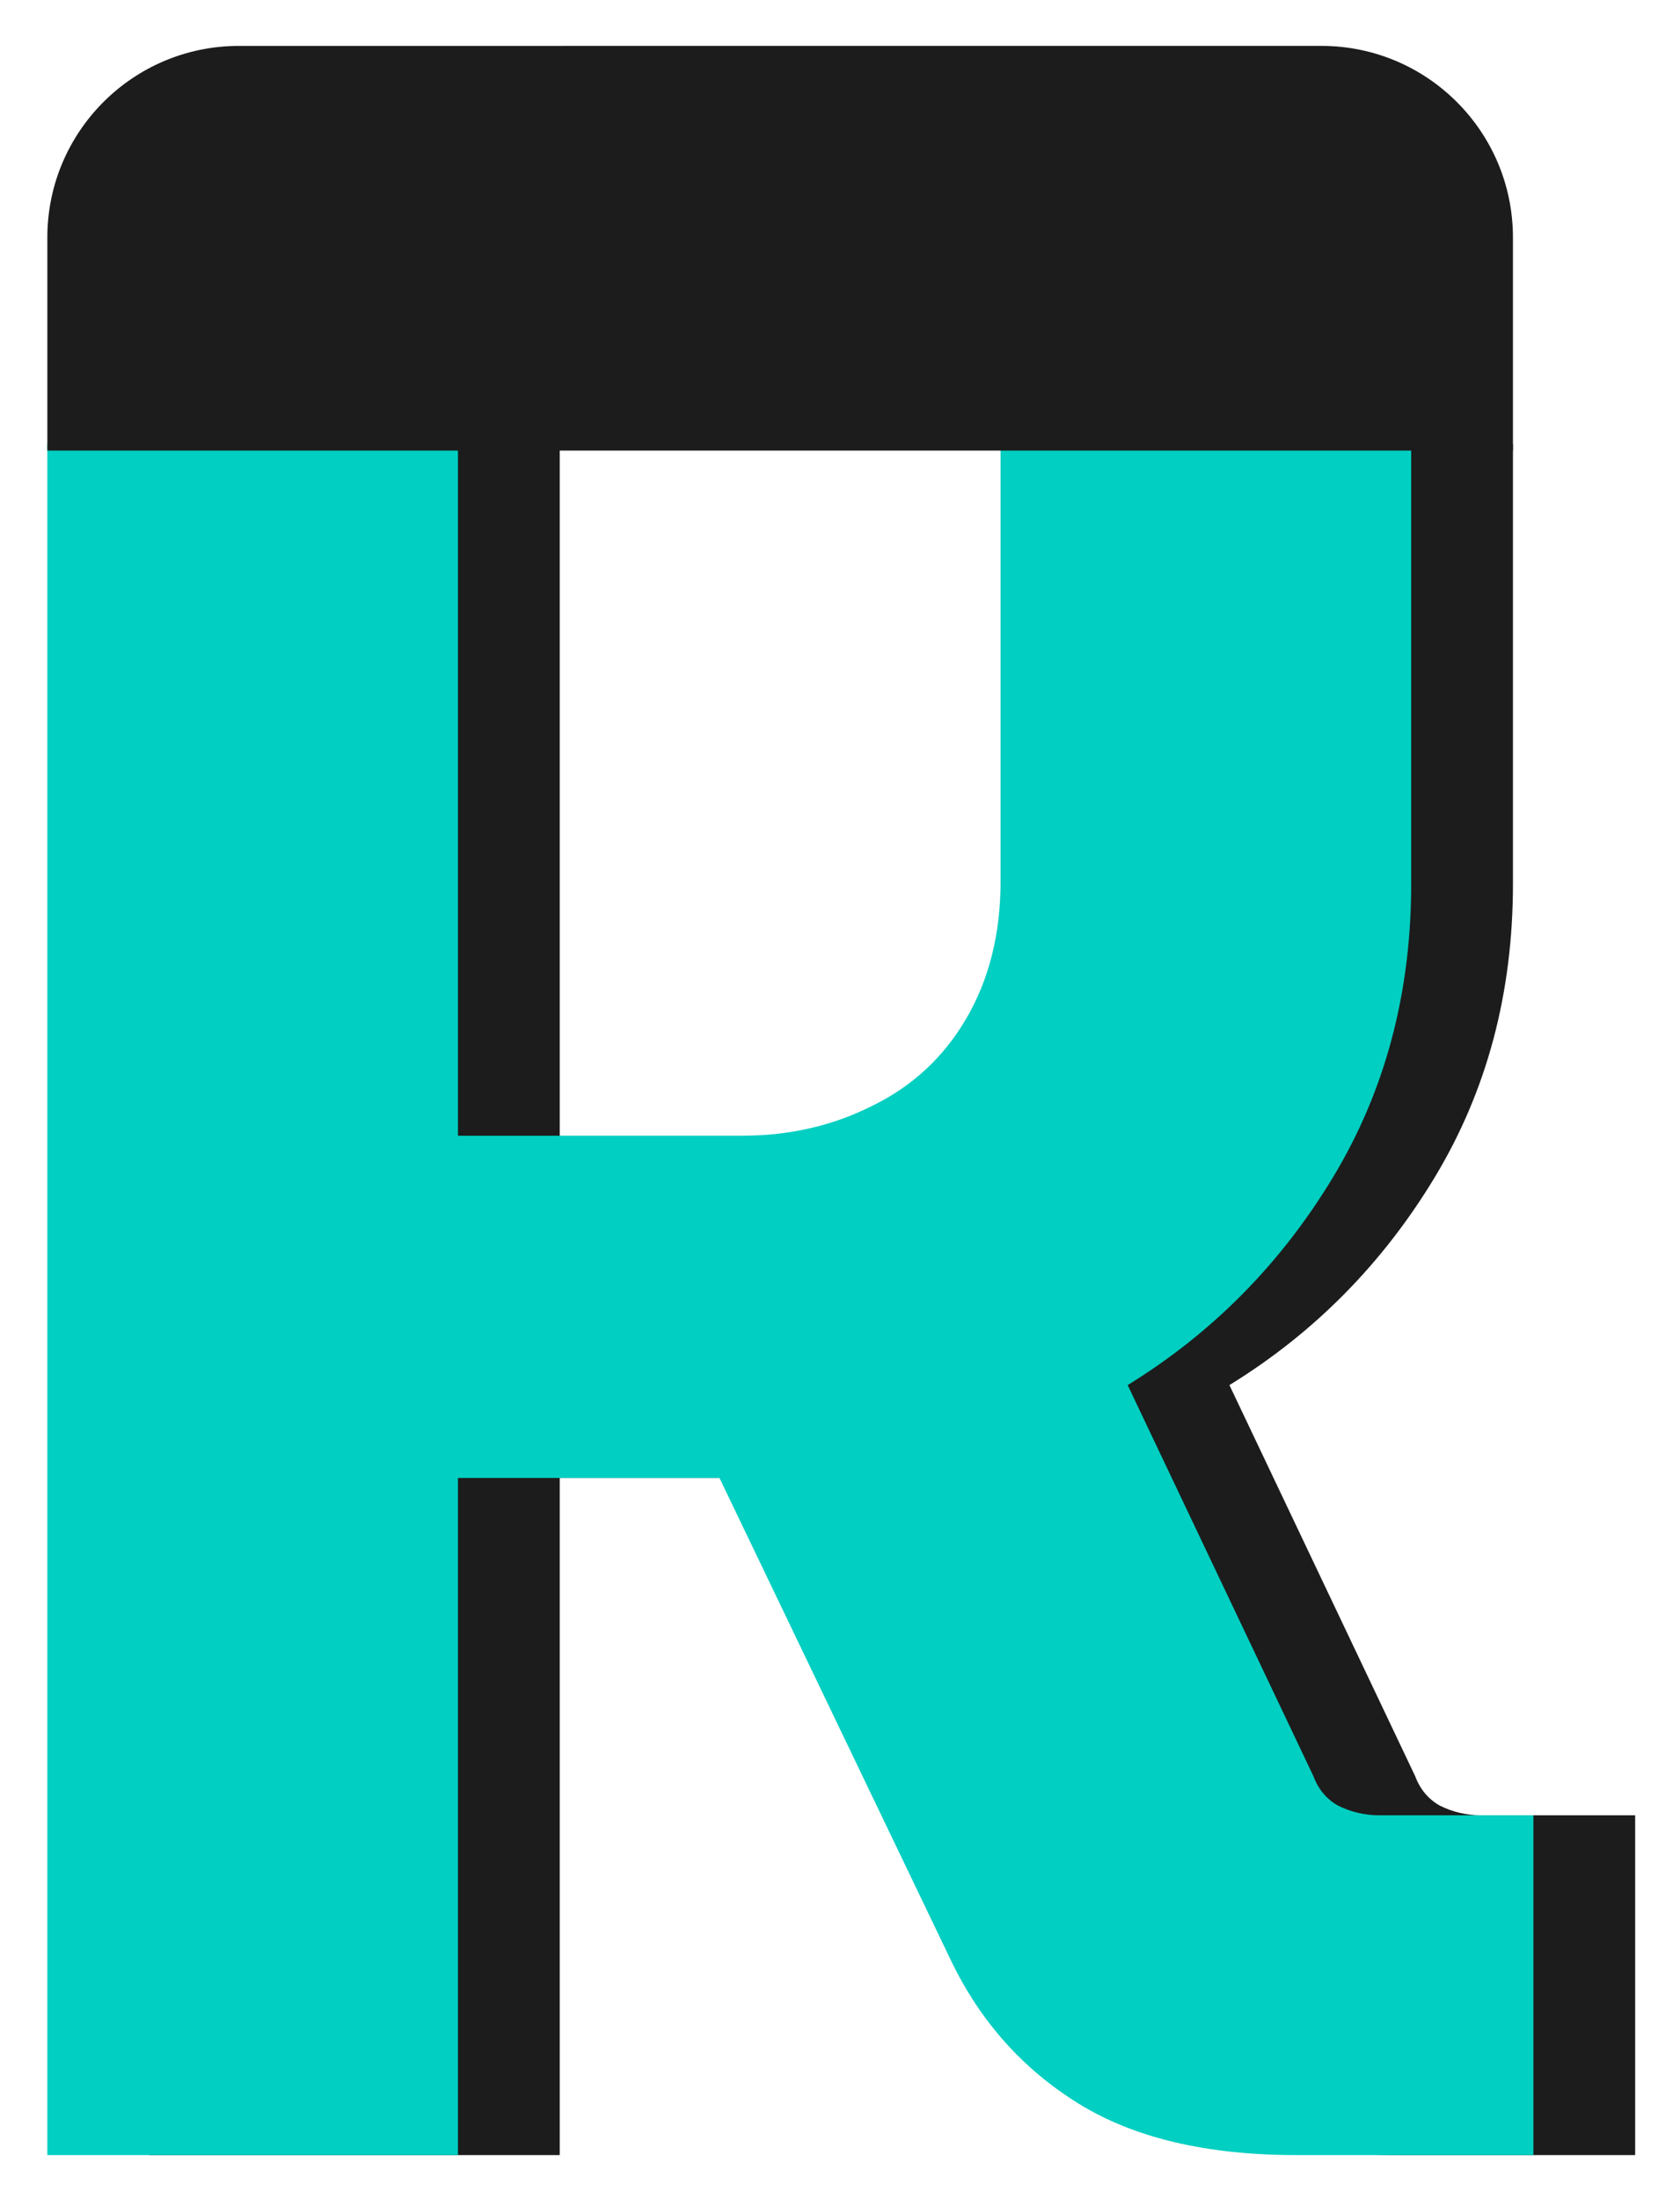 <svg width="842" height="1102" viewBox="0 0 842 1102" fill="none" xmlns="http://www.w3.org/2000/svg">
<rect width="842" height="1102" fill="white"/>
<path d="M74.725 1080V222.5H280.525V569.175H422.625C446.308 569.175 467.95 564.275 487.55 554.475C507.967 544.675 523.892 529.975 535.325 510.375C546.758 490.775 552.475 467.908 552.475 441.775V222.5H758.275V443C758.275 497.717 745.208 546.717 719.075 590C692.942 633.283 658.642 667.992 616.175 694.125L709.275 890.125C711.725 896.658 715.808 901.558 721.525 904.825C728.058 908.092 735 909.725 742.35 909.725H819.525V1080H700.7C655.783 1080 619.442 1071.42 591.675 1054.27C563.908 1037.12 542.675 1013.44 527.975 983.225L411.6 740.675C405.067 740.675 398.942 740.675 393.225 740.675C387.508 740.675 381.383 740.675 374.85 740.675H280.525V1080H74.725Z" fill="#1C1C1C"/>
<path d="M23.725 1080V222.5H229.525V569.175H371.625C395.308 569.175 416.95 564.275 436.55 554.475C456.967 544.675 472.892 529.975 484.325 510.375C495.758 490.775 501.475 467.908 501.475 441.775V222.5H707.275V443C707.275 497.717 694.208 546.717 668.075 590C641.942 633.283 607.642 667.992 565.175 694.125L658.275 890.125C660.725 896.658 664.808 901.558 670.525 904.825C677.058 908.092 684 909.725 691.35 909.725H768.525V1080H649.7C604.783 1080 568.442 1071.42 540.675 1054.27C512.908 1037.12 491.675 1013.44 476.975 983.225L360.6 740.675C354.067 740.675 347.942 740.675 342.225 740.675C336.508 740.675 330.383 740.675 323.85 740.675H229.525V1080H23.725Z" fill="#00CFC1"/>
<path d="M662.268 23C715.287 22.999 758.268 65.979 758.269 118.999L758.27 225.815L23.733 225.822L23.732 119.006C23.731 65.986 66.711 23.005 119.731 23.005L662.268 23Z" fill="#1C1C1C"/>
</svg>
